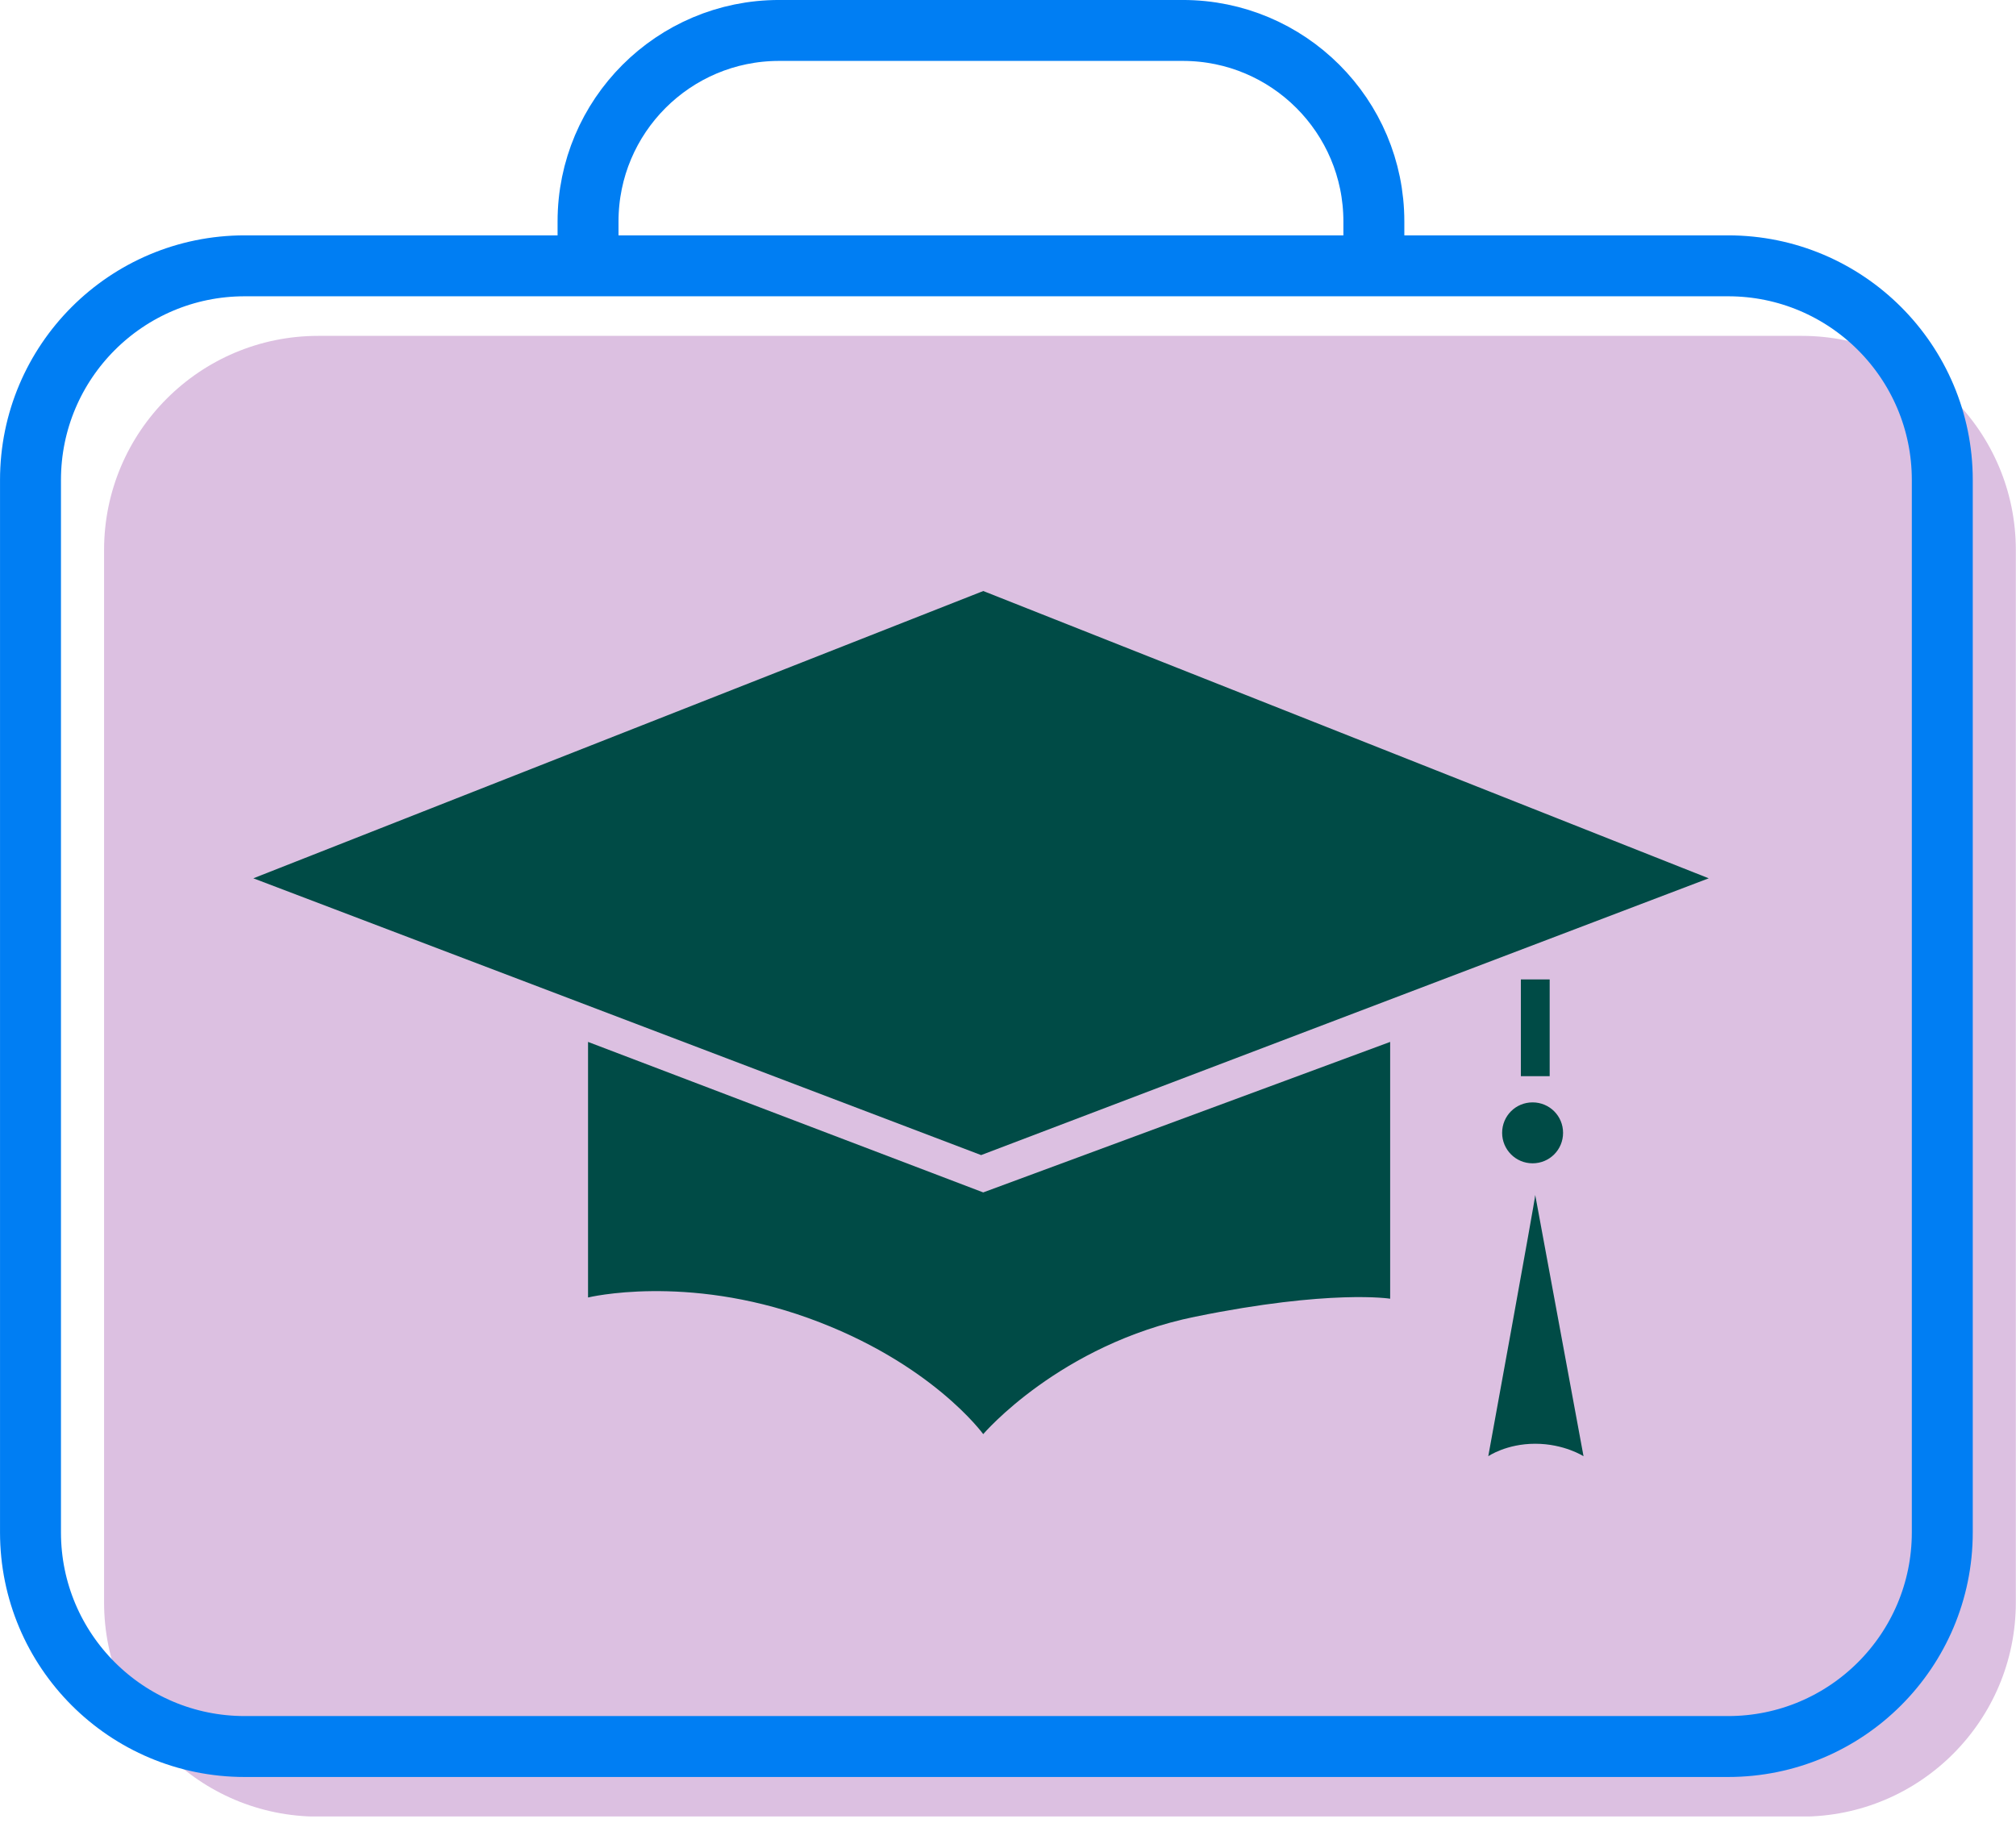 <svg width="48" height="44" viewBox="0 0 48 44" fill="none" xmlns="http://www.w3.org/2000/svg">
<g clip-path="url(#clip0_574_7933)">
<path d="M42.897 7.998H7.578C4.761 7.998 2.478 10.281 2.478 13.098V38.159C2.478 40.976 4.761 43.259 7.578 43.259H42.897C45.713 43.259 47.996 40.976 47.996 38.159V13.098C47.996 10.281 45.713 7.998 42.897 7.998Z" fill="#DCC0E1"/>
<path d="M14.001 6.33V5.274C14.001 2.764 16.036 0.725 18.55 0.725H28.162C30.672 0.725 32.711 2.76 32.711 5.274V6.33" stroke="#007EF3" stroke-width="1.451" stroke-miterlimit="10"/>
<path d="M41.145 6.33H5.826C3.009 6.33 0.726 8.613 0.726 11.43V36.49C0.726 39.307 3.009 41.59 5.826 41.59H41.145C43.961 41.59 46.245 39.307 46.245 36.49V11.43C46.245 8.613 43.961 6.33 41.145 6.33Z" stroke="#007EF3" stroke-width="1.451" stroke-miterlimit="10"/>
<path d="M40.684 20.915L23.411 14.074L6.032 20.915L23.36 27.506L40.684 20.915Z" fill="#004B46"/>
<path d="M14.001 24.807V30.897C14.001 30.897 16.315 30.331 19.246 31.387C22.177 32.443 23.41 34.151 23.41 34.151C23.41 34.151 25.235 32.011 28.459 31.354C31.684 30.698 33.099 30.926 33.099 30.926V24.811L23.41 28.395L14.001 24.811V24.807Z" fill="#004B46"/>
<path d="M36.897 23.323H36.211V25.627H36.897V23.323Z" fill="#004B46"/>
<path d="M35.435 34.677C35.435 34.677 35.864 34.38 36.553 34.38C37.242 34.38 37.703 34.677 37.703 34.677L36.553 28.456C36.553 28.554 35.435 34.677 35.435 34.677Z" fill="#004B46"/>
<path d="M35.765 26.976C35.765 27.375 36.087 27.702 36.49 27.702C36.893 27.702 37.216 27.379 37.216 26.976C37.216 26.574 36.893 26.251 36.49 26.251C36.087 26.251 35.765 26.574 35.765 26.976Z" fill="#004B46"/>
</g>
<defs>
<clipPath id="clip0_574_7933">
<rect width="48" height="43.255" fill="white"/>
</clipPath>
</defs>
</svg>
